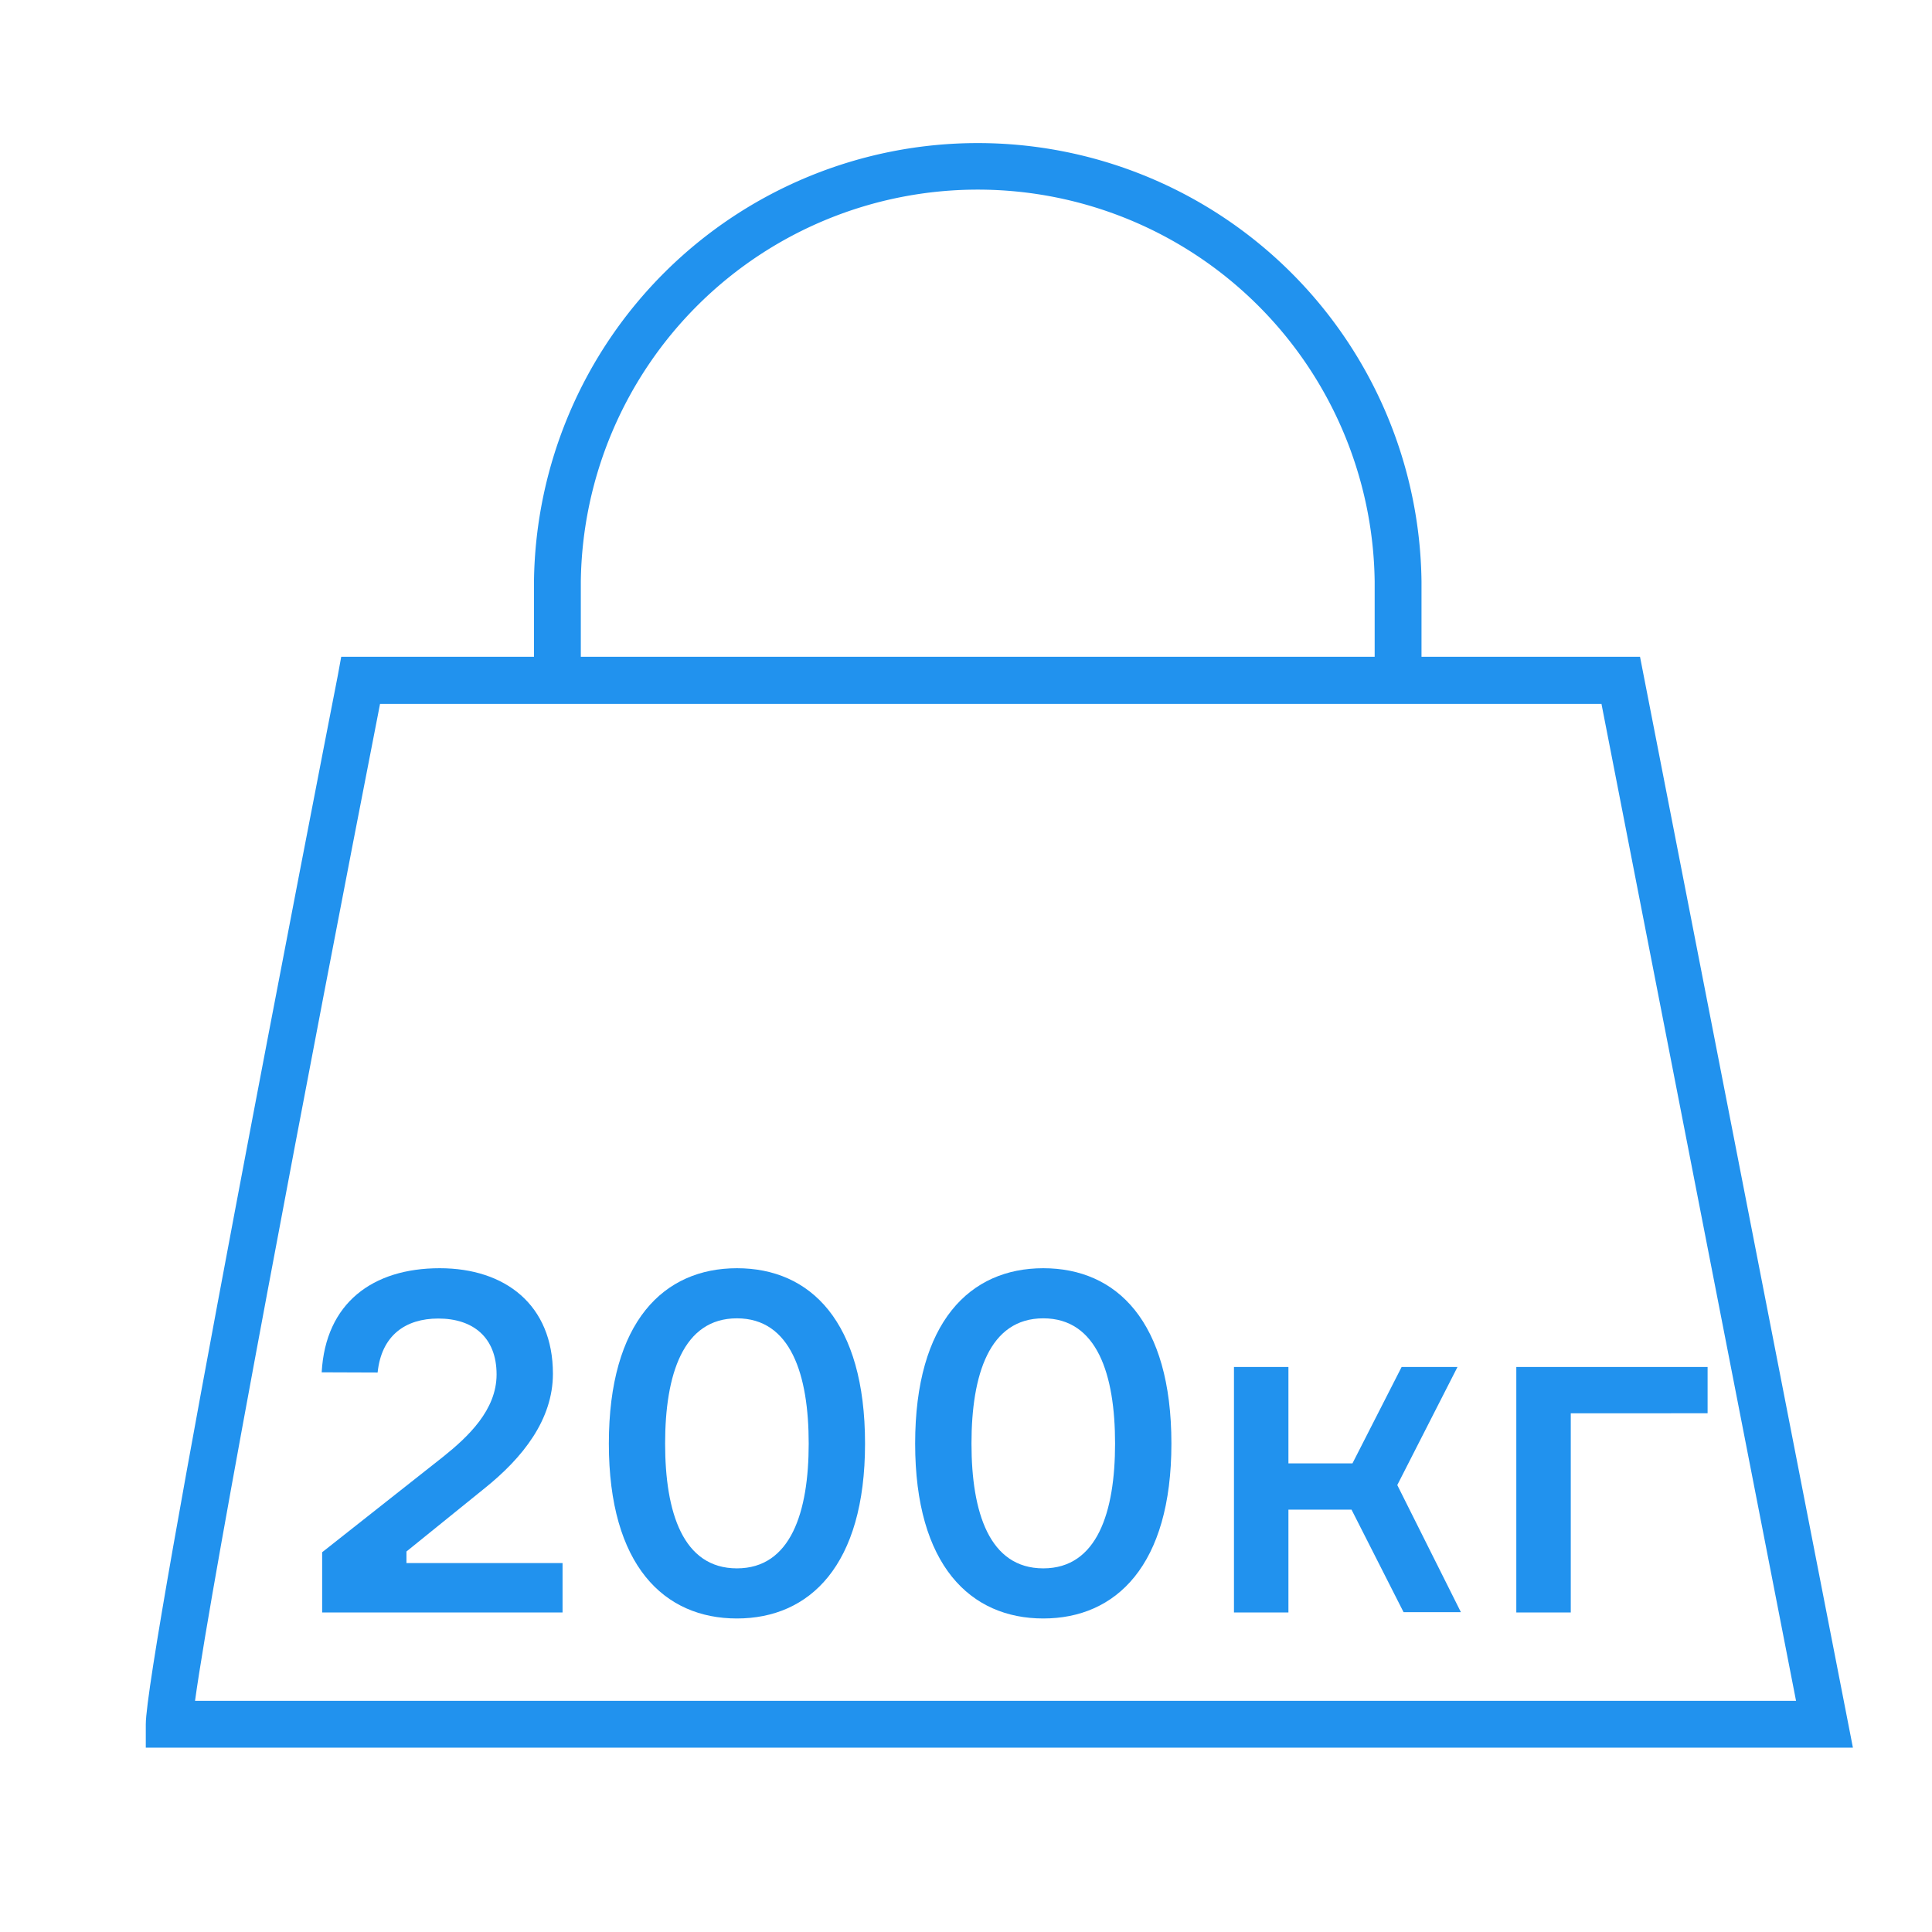 <?xml version="1.0" encoding="UTF-8"?> <svg xmlns="http://www.w3.org/2000/svg" viewBox="0 0 288.76 288.76"> <defs> <style>.cls-1{fill:none;}.cls-2{fill:#2192ee;}</style> </defs> <title>Ресурс 28</title> <g id="Слой_2" data-name="Слой 2"> <g id="Слой_1-2" data-name="Слой 1"> <rect class="cls-1" width="288.76" height="288.76"></rect> <path class="cls-2" d="M48.08,205.11c.57-10.37,7.63-15.56,17.64-15.56,9.79,0,16.92,5.48,16.92,15.77,0,6.84-4.47,12.53-10.23,17.14l-11.66,9.43v1.73H84.08V241H48.15v-9l18.07-14.26c3.75-3,8-7,8-12.31,0-5.55-3.52-8.36-8.71-8.36-4.9,0-8.5,2.52-9.07,8.07Z"></path> <path class="cls-2" d="M129.29,215.76c0,18.22-8.28,26.14-19.15,26.14S91,234,91,215.76s8.21-26.21,19.15-26.21S129.29,197.47,129.29,215.76Zm-8.42,0c0-10.29-2.67-18.72-10.73-18.72s-10.73,8.43-10.73,18.72,2.67,18.65,10.73,18.65S120.87,226,120.87,215.76Z"></path> <path class="cls-2" d="M175.08,215.76c0,18.22-8.28,26.14-19.15,26.14s-19.15-7.92-19.15-26.14,8.21-26.21,19.15-26.21S175.08,197.47,175.08,215.76Zm-8.42,0c0-10.29-2.66-18.72-10.73-18.72s-10.73,8.43-10.73,18.72,2.67,18.65,10.73,18.65S166.66,226,166.66,215.76Z"></path> <path class="cls-2" d="M202,225.63h-9.43V241h-8.14V204.31h8.14v14.41h9.57l7.35-14.41h8.35l-9,17.65,9.51,19h-8.57Z"></path> <path class="cls-2" d="M226.63,204.31h28.59v6.92H234.77V241h-8.14Z"></path> <path class="cls-2" d="M276.94,261.21H21.79v-3.5C21.79,248.13,47.55,116,50.48,101L51,98.16H245.12Zm-247.79-7H268.44l-29.08-149H56.8C46.33,158.81,31.64,236.09,29.15,254.21Z"></path> <path class="cls-2" d="M212.46,99.35h-7V86.9a59.33,59.33,0,0,0-118.65,0V99.35h-7V86.9a66.33,66.33,0,0,1,132.65,0Z"></path> </g> </g> </svg> 